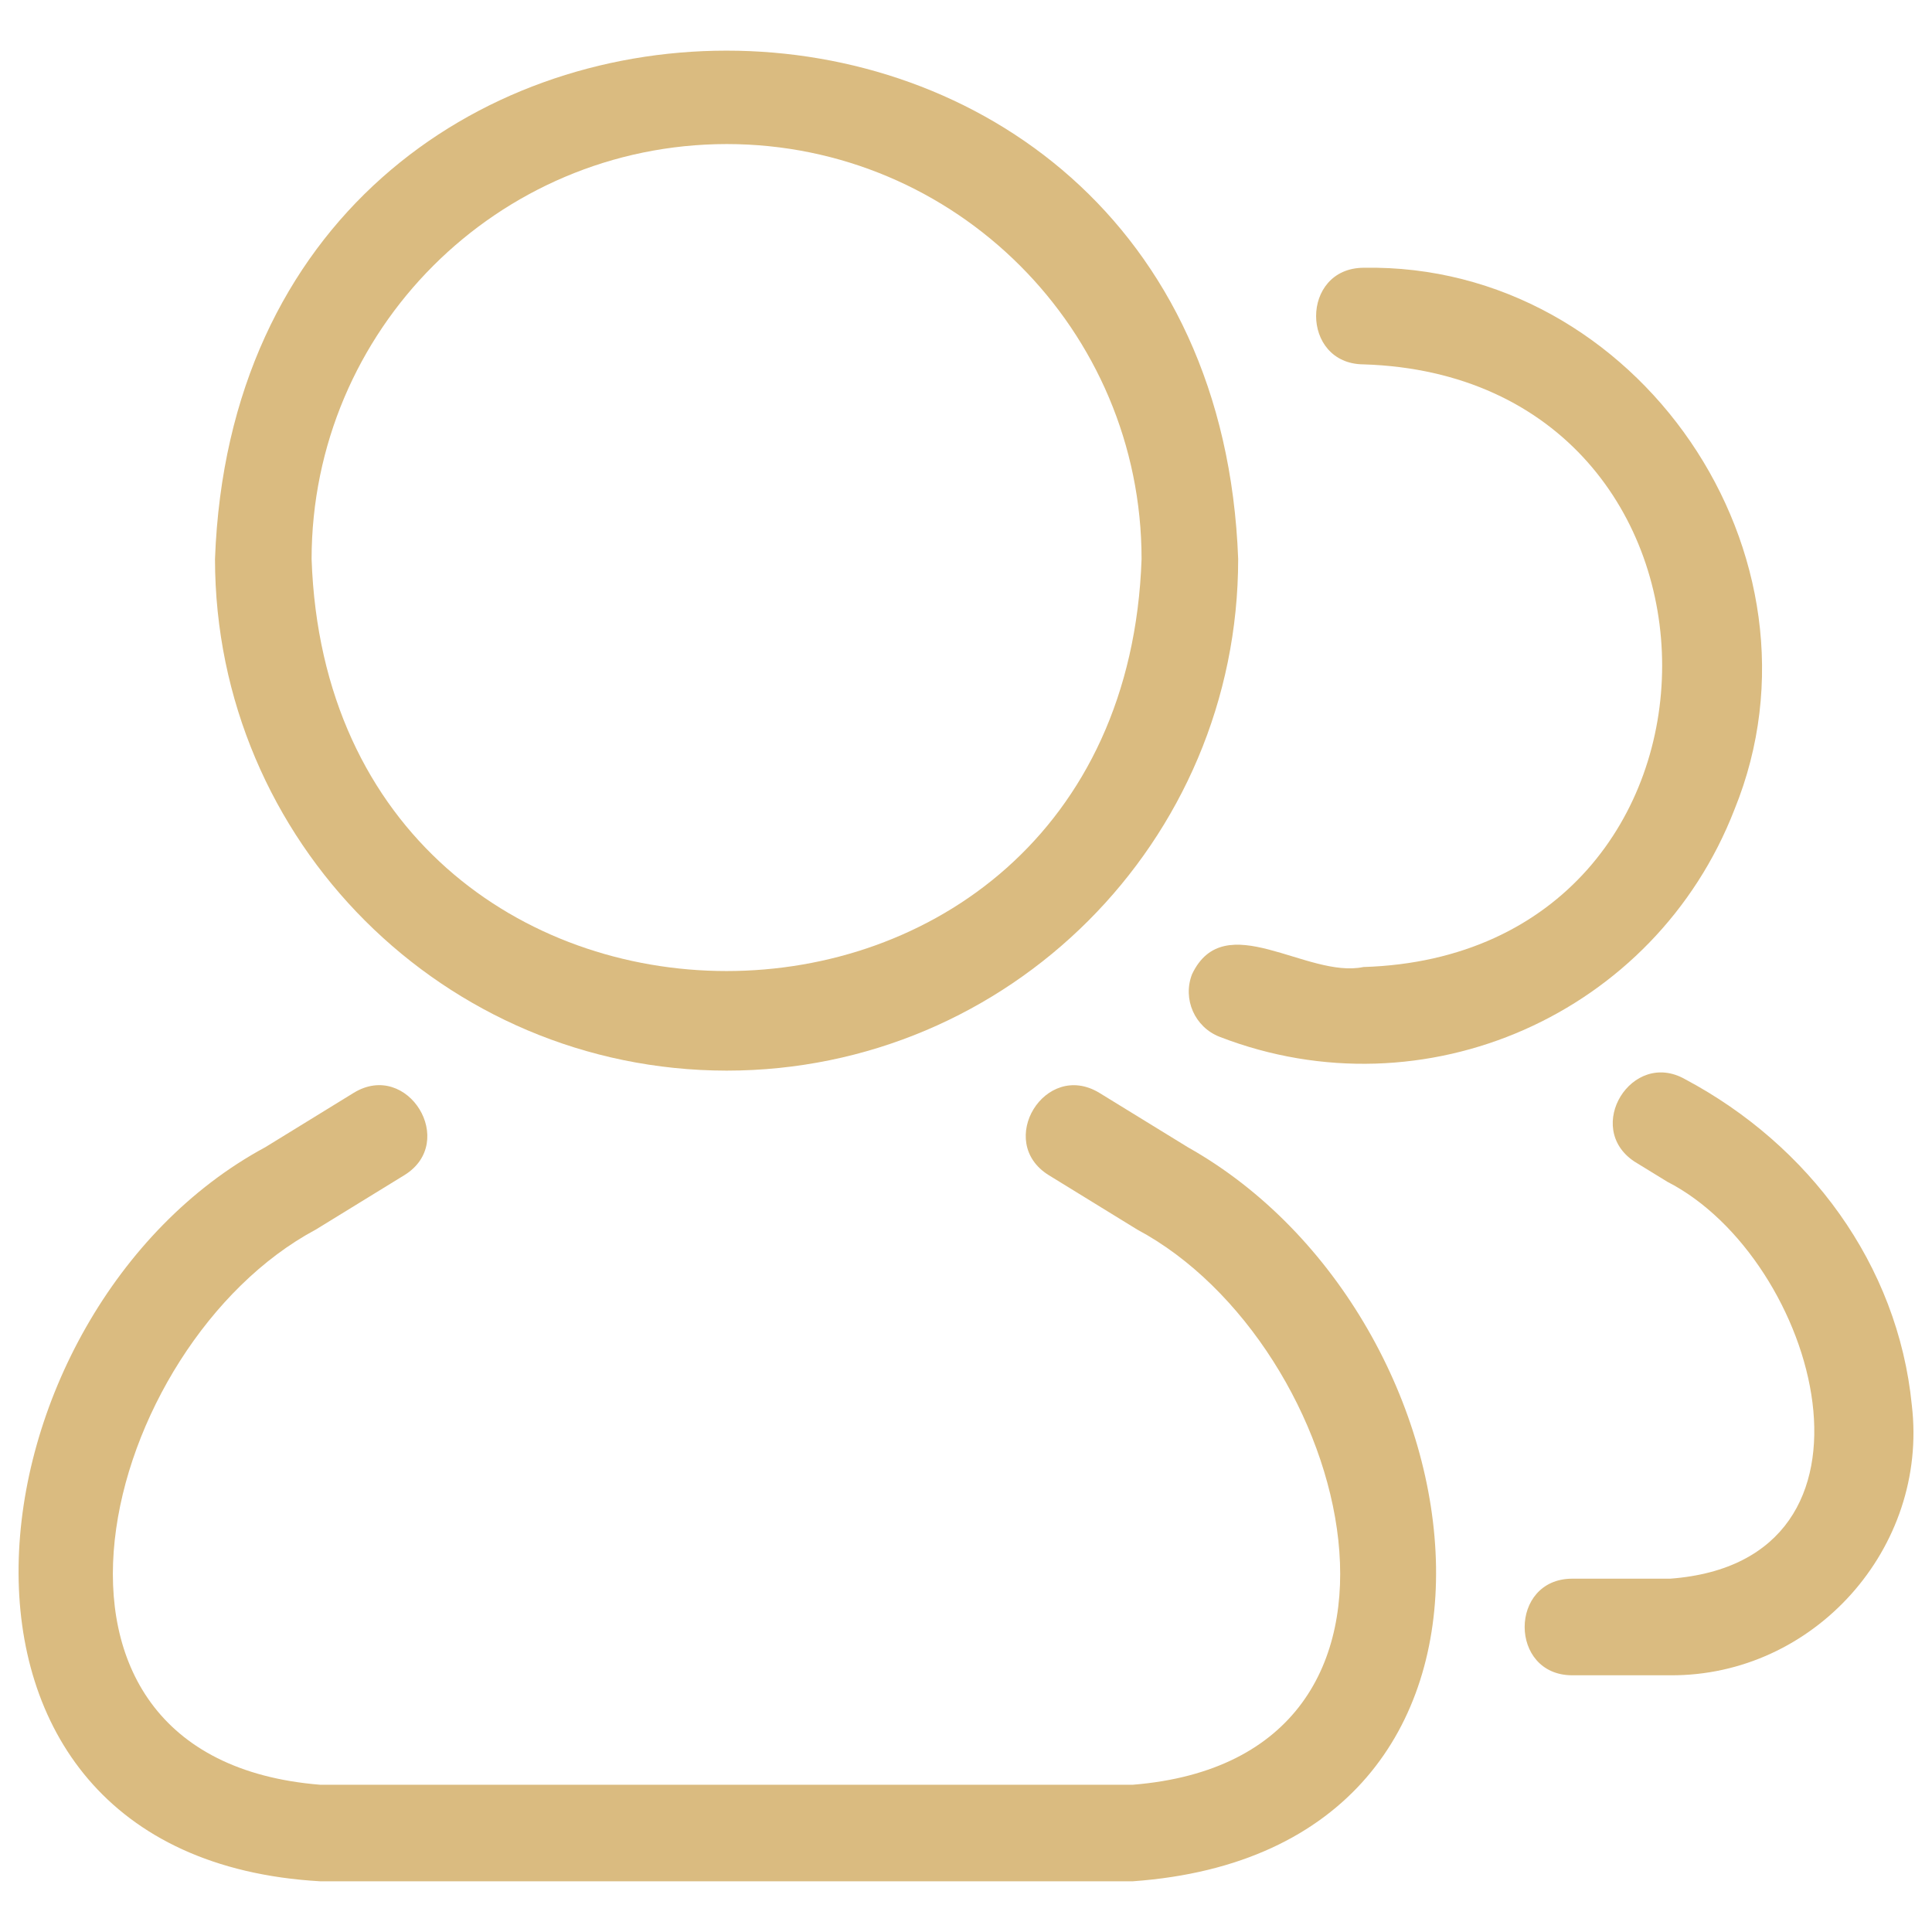 <?xml version="1.0" encoding="UTF-8"?>
<svg xmlns="http://www.w3.org/2000/svg" width="32" height="32" viewBox="0 0 32 32" fill="none">
  <g clip-path="url(#clip0_215_849)">
    <path d="M12.034 17.733C16.714 17.733 20.508 13.938 20.508 9.259C20.092 -1.97 3.974 -1.966 3.561 9.259C3.565 13.937 7.356 17.728 12.034 17.733ZM12.034 2.386C15.83 2.386 18.908 5.464 18.908 9.26C18.593 18.359 5.473 18.357 5.161 9.26C5.164 5.466 8.239 2.391 12.034 2.386Z" fill="#DABB80"></path>
    <path d="M19.675 19.002L18.207 18.1C17.309 17.558 16.482 18.912 17.37 19.464L18.837 20.366C22.384 22.262 24.194 29.121 18.764 29.561H5.302C-0.126 29.121 1.683 22.262 5.23 20.366L6.698 19.464C7.587 18.916 6.754 17.555 5.86 18.1L4.393 19.002C-0.613 21.702 -1.797 30.752 5.302 31.16H18.764C25.926 30.647 24.688 21.822 19.675 19.002Z" fill="#DABB80"></path>
    <path d="M22.582 16.017C21.647 16.213 20.281 15.008 19.744 16.136C19.584 16.549 19.789 17.013 20.201 17.173C23.596 18.488 27.413 16.802 28.729 13.406C30.436 9.21 27.125 4.351 22.584 4.435C21.537 4.442 21.537 6.028 22.584 6.035C29.182 6.241 29.177 15.815 22.582 16.017Z" fill="#DABB80"></path>
    <path d="M31.666 23.276C31.436 20.942 29.957 18.963 27.91 17.875C27.028 17.374 26.224 18.678 27.071 19.239L27.615 19.573C30.113 20.852 31.515 25.86 27.663 26.148H26.038C24.992 26.152 24.991 27.744 26.038 27.748H27.663C30.045 27.764 31.943 25.64 31.666 23.276Z" fill="#DABB80"></path>
  </g>
  <defs>
    <clipPath id="clip0_215_849">
      <rect width="32" height="32" fill="white"></rect>
    </clipPath>
  </defs>
</svg>
